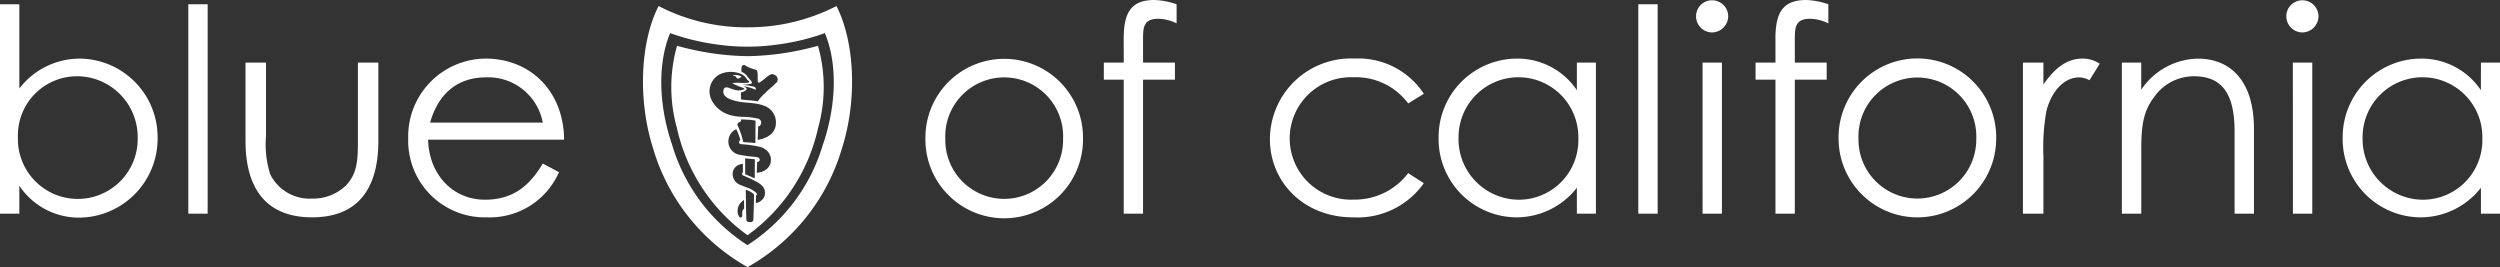 <svg id="Group_6595" data-name="Group 6595" xmlns="http://www.w3.org/2000/svg" xmlns:xlink="http://www.w3.org/1999/xlink" width="233.973" height="25" viewBox="0 0 233.973 25">
  <rect x="0" y="0" width="233.973" height="25" fill="#333333" stroke="none"/>
  <defs>
    <clipPath id="clip-path">
      <rect id="Rectangle_4256" data-name="Rectangle 4256" width="233.973" height="25" fill="none"/>
    </clipPath>
  </defs>
  <g id="Group_6594" data-name="Group 6594" clip-path="url(#clip-path)">
    <path id="Path_10127" data-name="Path 10127" d="M1.81,20.075H0V.479H1.81V8.36A7.142,7.142,0,0,1,7.481,5.565a7.352,7.352,0,0,1,7.269,7.453,7.391,7.391,0,0,1-7.321,7.429A6.7,6.7,0,0,1,1.81,17.465Zm11.077-7.109A5.693,5.693,0,0,0,7.294,7.217a5.535,5.535,0,0,0-5.617,5.7,5.607,5.607,0,1,0,11.21.05" transform="translate(0 -0.08)" fill="#fff"/>
    <rect id="Rectangle_4254" data-name="Rectangle 4254" width="1.811" height="19.596" transform="translate(17.623 0.4)" fill="#fff"/>
    <path id="Path_10128" data-name="Path 10128" d="M38.088,7.03h1.917v7.321c0,4.766-2.157,7.161-6.2,7.161s-6.232-2.394-6.232-7.161V7.03h1.918v6.9a9.133,9.133,0,0,0,.4,3.567A4.111,4.111,0,0,0,33.8,19.757,4.4,4.4,0,0,0,37,18.5c1.119-1.2,1.092-2.553,1.092-4.577V7.03Z" transform="translate(-4.595 -1.172)" fill="#fff"/>
    <path id="Path_10129" data-name="Path 10129" d="M47.708,14.169c.081,3.248,2.291,5.618,5.325,5.618,2.956,0,4.368-1.678,5.406-3.382l1.518.8a7.071,7.071,0,0,1-6.736,4.233,7.17,7.17,0,0,1-7.376-7.374,7.287,7.287,0,0,1,7.268-7.482c4.022,0,7.27,2.9,7.324,7.588Zm10.73-1.6a5.192,5.192,0,0,0-5.3-4.233c-2.529,0-4.421,1.359-5.245,4.233Z" transform="translate(-7.641 -1.097)" fill="#fff"/>
    <path id="Path_10130" data-name="Path 10130" d="M118.68,14.064a7.375,7.375,0,1,1-14.749,0,7.375,7.375,0,1,1,14.749,0m-12.887.027a5.512,5.512,0,1,0,11.022,0,5.516,5.516,0,1,0-11.022,0" transform="translate(-17.322 -1.097)" fill="#fff"/>
    <path id="Path_10131" data-name="Path 10131" d="M125.826,3.649c0-2.29.557-3.649,2.874-3.649a6.909,6.909,0,0,1,2.077.4V2.184a4.086,4.086,0,0,0-1.7-.426c-1.492,0-1.439.905-1.439,2.183V5.858h2.984v1.6h-2.984v12.54h-1.809V7.456h-1.863v-1.6h1.863Z" transform="translate(-20.66)" fill="#fff"/>
    <path id="Path_10132" data-name="Path 10132" d="M157.024,18.244a7.6,7.6,0,0,1-6.629,3.193c-4.661,0-7.774-3.353-7.774-7.3a7.573,7.573,0,0,1,7.906-7.56,7.325,7.325,0,0,1,6.5,3.3l-1.466.9a6.085,6.085,0,0,0-5.111-2.448,5.73,5.73,0,1,0,.028,11.448,6.258,6.258,0,0,0,5.083-2.478Z" transform="translate(-23.77 -1.097)" fill="#fff"/>
    <path id="Path_10133" data-name="Path 10133" d="M174.506,6.955h1.781V21.091h-1.781V18.669a7.169,7.169,0,0,1-5.7,2.768,7.33,7.33,0,0,1-7.242-7.454,7.346,7.346,0,0,1,7.295-7.4,6.688,6.688,0,0,1,5.646,2.955Zm-11.077,7.081A5.672,5.672,0,0,0,169,19.788a5.571,5.571,0,0,0,5.642-5.7,5.606,5.606,0,1,0-11.209-.054" transform="translate(-26.927 -1.097)" fill="#fff"/>
    <rect id="Rectangle_4255" data-name="Rectangle 4255" width="1.811" height="19.596" transform="translate(153.328 0.4)" fill="#fff"/>
    <path id="Path_10134" data-name="Path 10134" d="M193.488,1.524a1.535,1.535,0,0,1-1.518,1.517,1.512,1.512,0,0,1-1.492-1.517A1.491,1.491,0,0,1,191.97.032a1.512,1.512,0,0,1,1.518,1.492m-2.4,4.339H192.9V20H191.09Z" transform="translate(-31.746 -0.005)" fill="#fff"/>
    <path id="Path_10135" data-name="Path 10135" d="M199.02,3.649c0-2.29.557-3.649,2.874-3.649a6.909,6.909,0,0,1,2.078.4V2.184a4.091,4.091,0,0,0-1.7-.426c-1.491,0-1.437.905-1.437,2.183V5.858h2.982v1.6h-2.982v12.54h-1.812V7.456h-1.863v-1.6h1.863V3.649Z" transform="translate(-32.859)" fill="#fff"/>
    <path id="Path_10136" data-name="Path 10136" d="M221.237,14.064a7.375,7.375,0,1,1-14.75,0,7.376,7.376,0,1,1,14.75,0m-12.888.027a5.512,5.512,0,1,0,11.023,0,5.516,5.516,0,1,0-11.023,0" transform="translate(-34.415 -1.097)" fill="#fff"/>
    <path id="Path_10137" data-name="Path 10137" d="M229.107,9.005c1.065-1.543,2.21-2.423,3.646-2.423a2.869,2.869,0,0,1,1.627.479l-.961,1.544a2.165,2.165,0,0,0-.959-.265c-1.331,0-2.528,1.145-3.061,3.089a19.443,19.443,0,0,0-.293,4.287v5.377h-1.917V6.954h1.917V9.005Z" transform="translate(-37.865 -1.097)" fill="#fff"/>
    <path id="Path_10138" data-name="Path 10138" d="M240.117,9.486a6.517,6.517,0,0,1,5.3-2.9c3.087,0,5.247,2.128,5.247,6.575v7.935H248.85V13.4c0-3.328-1.037-5.165-3.78-5.165a4.537,4.537,0,0,0-3.728,1.917c-1.065,1.385-1.225,2.769-1.225,5.006v5.937H238.3V6.956h1.812v2.53Z" transform="translate(-39.717 -1.097)" fill="#fff"/>
    <path id="Path_10139" data-name="Path 10139" d="M259.781,1.524a1.531,1.531,0,0,1-1.516,1.517,1.513,1.513,0,0,1-1.493-1.517A1.491,1.491,0,0,1,258.265.032a1.509,1.509,0,0,1,1.516,1.492m-2.4,4.339H259.2V20h-1.812Z" transform="translate(-42.795 -0.005)" fill="#fff"/>
    <path id="Path_10140" data-name="Path 10140" d="M276.038,6.955h1.785V21.091h-1.785V18.669a7.165,7.165,0,0,1-5.7,2.768,7.327,7.327,0,0,1-7.239-7.454,7.345,7.345,0,0,1,7.293-7.4,6.68,6.68,0,0,1,5.643,2.955Zm-11.075,7.081a5.671,5.671,0,0,0,5.565,5.752,5.571,5.571,0,0,0,5.644-5.7,5.606,5.606,0,1,0-11.209-.054" transform="translate(-43.85 -1.097)" fill="#fff"/>
    <path id="Path_10141" data-name="Path 10141" d="M90.321.676A17.969,17.969,0,0,1,82,2.668,17.756,17.756,0,0,1,73.671.676c-1.723,3.39-1.971,8.833-.482,13.429A18.822,18.822,0,0,0,82,25.113h0A18.812,18.812,0,0,0,90.8,14.105c1.488-4.6,1.242-10.04-.482-13.429m-1.248,12.9a16.842,16.842,0,0,1-7.081,9.478h0a16.845,16.845,0,0,1-7.078-9.478c-1.14-3.359-1.42-7.293-.162-10.364a21.041,21.041,0,0,0,4.023,1.01,20.865,20.865,0,0,0,3.214.26H82a20.9,20.9,0,0,0,3.217-.26,21.017,21.017,0,0,0,4.021-1.01c1.262,3.071.982,7-.162,10.364" transform="translate(-12.035 -0.113)" fill="#fff"/>
    <path id="Path_10142" data-name="Path 10142" d="M83.953,26.419h0Z" transform="translate(-13.992 -4.403)" fill="#fff"/>
    <path id="Path_10143" data-name="Path 10143" d="M89.12,5.143a26.671,26.671,0,0,1-3.318.706,25.613,25.613,0,0,1-3.272.263h-.011a25.588,25.588,0,0,1-3.272-.263,26.508,26.508,0,0,1-3.317-.706,14.141,14.141,0,0,0-.016,7.677,16.839,16.839,0,0,0,6.612,10.052A16.836,16.836,0,0,0,89.132,12.82a14.116,14.116,0,0,0-.013-7.677M82.037,20.65c-.041.246.027.349-.02.461a.151.151,0,0,1-.1.1.149.149,0,0,1-.186-.1.9.9,0,0,1-.132-.6,1.154,1.154,0,0,1,.326-.718,1.2,1.2,0,0,1,.271-.222l.013.808a.473.473,0,0,0-.173.276m1.037.759c0,.092-.075.251-.326.234-.206-.011-.325-.066-.333-.281-.033-.941-.052-2.762-.052-2.762a3.473,3.473,0,0,1,.4.176,1.47,1.47,0,0,1,.333.234c.024.039.046.047.04.1-.01.686-.047,1.993-.061,2.293m.737-1.775a1.348,1.348,0,0,1-.506.239l.012-.7s.106-.084.082-.171c-.034-.14-.5-.433-.775-.538s-.607-.217-.861-.34a1.069,1.069,0,0,1-.548-1.38.969.969,0,0,1,.422-.424,1.9,1.9,0,0,1,.449-.144l.009.8a.173.173,0,0,0-.07.1.2.2,0,0,0,.087.207,12.945,12.945,0,0,1,1.325.621c.542.315.72.613.72.993a.881.881,0,0,1-.346.729M82.3,15.675c.4.046.577.051.913.092l-.017,1.782-.445-.2-.441-.183Zm2.382.427a1.14,1.14,0,0,1-.564.714,1.744,1.744,0,0,1-.725.21l.029-.992a.447.447,0,0,0,.194-.1.189.189,0,0,0,.037-.2.247.247,0,0,0-.147-.143,1.037,1.037,0,0,0-.293-.055,11.936,11.936,0,0,1-1.418-.193,1.25,1.25,0,0,1-1.048-1.409,1.2,1.2,0,0,1,.727-.982,5.105,5.105,0,0,1,.234.546c.078.228.15.466.15.466a.235.235,0,0,0-.128.224.211.211,0,0,0,.185.167,9.519,9.519,0,0,1,1.827.261,1.508,1.508,0,0,1,.723.477A1.185,1.185,0,0,1,84.68,16.1m-3.094-3.532c-.032-.079.033-.159.049-.188.037-.063.274-.163.274-.163v-.178s.225-.007.713.027a5.176,5.176,0,0,1,.652.082l-.012,2.1c-.447-.061-.772-.052-1.138-.1a7.544,7.544,0,0,0-.538-1.581m1.889,1.378s.037-.828.042-1.239a.381.381,0,0,0,.1-.042.385.385,0,0,0,.135-.528.4.4,0,0,0-.262-.181,6.858,6.858,0,0,0-1.4-.163,4.766,4.766,0,0,1-1.178-.163,2.749,2.749,0,0,1-1.773-1.457,1.807,1.807,0,0,1,.777-2.357A2.47,2.47,0,0,1,81.965,7.8a1.191,1.191,0,0,1,.5.478c.063.09.158.123.215.218.032.055-.04.084-.072.092a3.529,3.529,0,0,1-.79.024,2.848,2.848,0,0,0-.724.028,4.7,4.7,0,0,0,.625.3,3.077,3.077,0,0,1,.361.135c.049.023.142.063.152.1-.008.047-.132.08-.214.1a1.324,1.324,0,0,1-.661,0c-.377-.087-.666-.3-.925-.221-.158.049-.2.362-.158.517.094.391.577.562.924.675,1.03.333,2.134.111,3.14.625a1.644,1.644,0,0,1,.808,1.075c.339,1.8-1.666,1.993-1.666,1.993M85.333,8.4c-.058.187-.143.216-.26.338-.235.244-.57.48-.868.8a4.8,4.8,0,0,0-.592.621,2.152,2.152,0,0,1-.128.184c-.57-.115-1.14-.1-1.578-.184V9.5s.451-.075.536-.3a.162.162,0,0,0-.072-.142,1.184,1.184,0,0,0-.251-.133,4.186,4.186,0,0,1,1.17.338.214.214,0,0,0-.022-.194.365.365,0,0,0-.244-.126c-.268-.069-.993-.157-.993-.157a4.729,4.729,0,0,0,.614-.048c.138-.023.25-.049.281-.1.032-.07-.027-.176-.124-.276-.063-.069-.135-.139-.188-.211a2.168,2.168,0,0,0-.292-.361,2.47,2.47,0,0,0-.358-.223,1.205,1.205,0,0,1,.025-.494.232.232,0,0,1,.262-.13,3.251,3.251,0,0,0,1.078.443c.092.068.092.072.118.206.063.291,0,.746.057.947a.1.1,0,0,0,.127.045.068.068,0,0,0,.017-.01c.407-.218.678-.593,1.084-.766.193-.082.723.185.6.585" transform="translate(-12.565 -0.857)" fill="#fff"/>
    <path id="Path_10144" data-name="Path 10144" d="M83.054,8.619a.581.581,0,0,1-.235.136c-.186.029-.163-.132-.287-.222-.081-.056-.152.015-.221-.114.268.007.622-.017.824.188a.1.1,0,0,0-.081.012" transform="translate(-13.718 -1.403)" fill="#fff"/>
  </g>
</svg>
